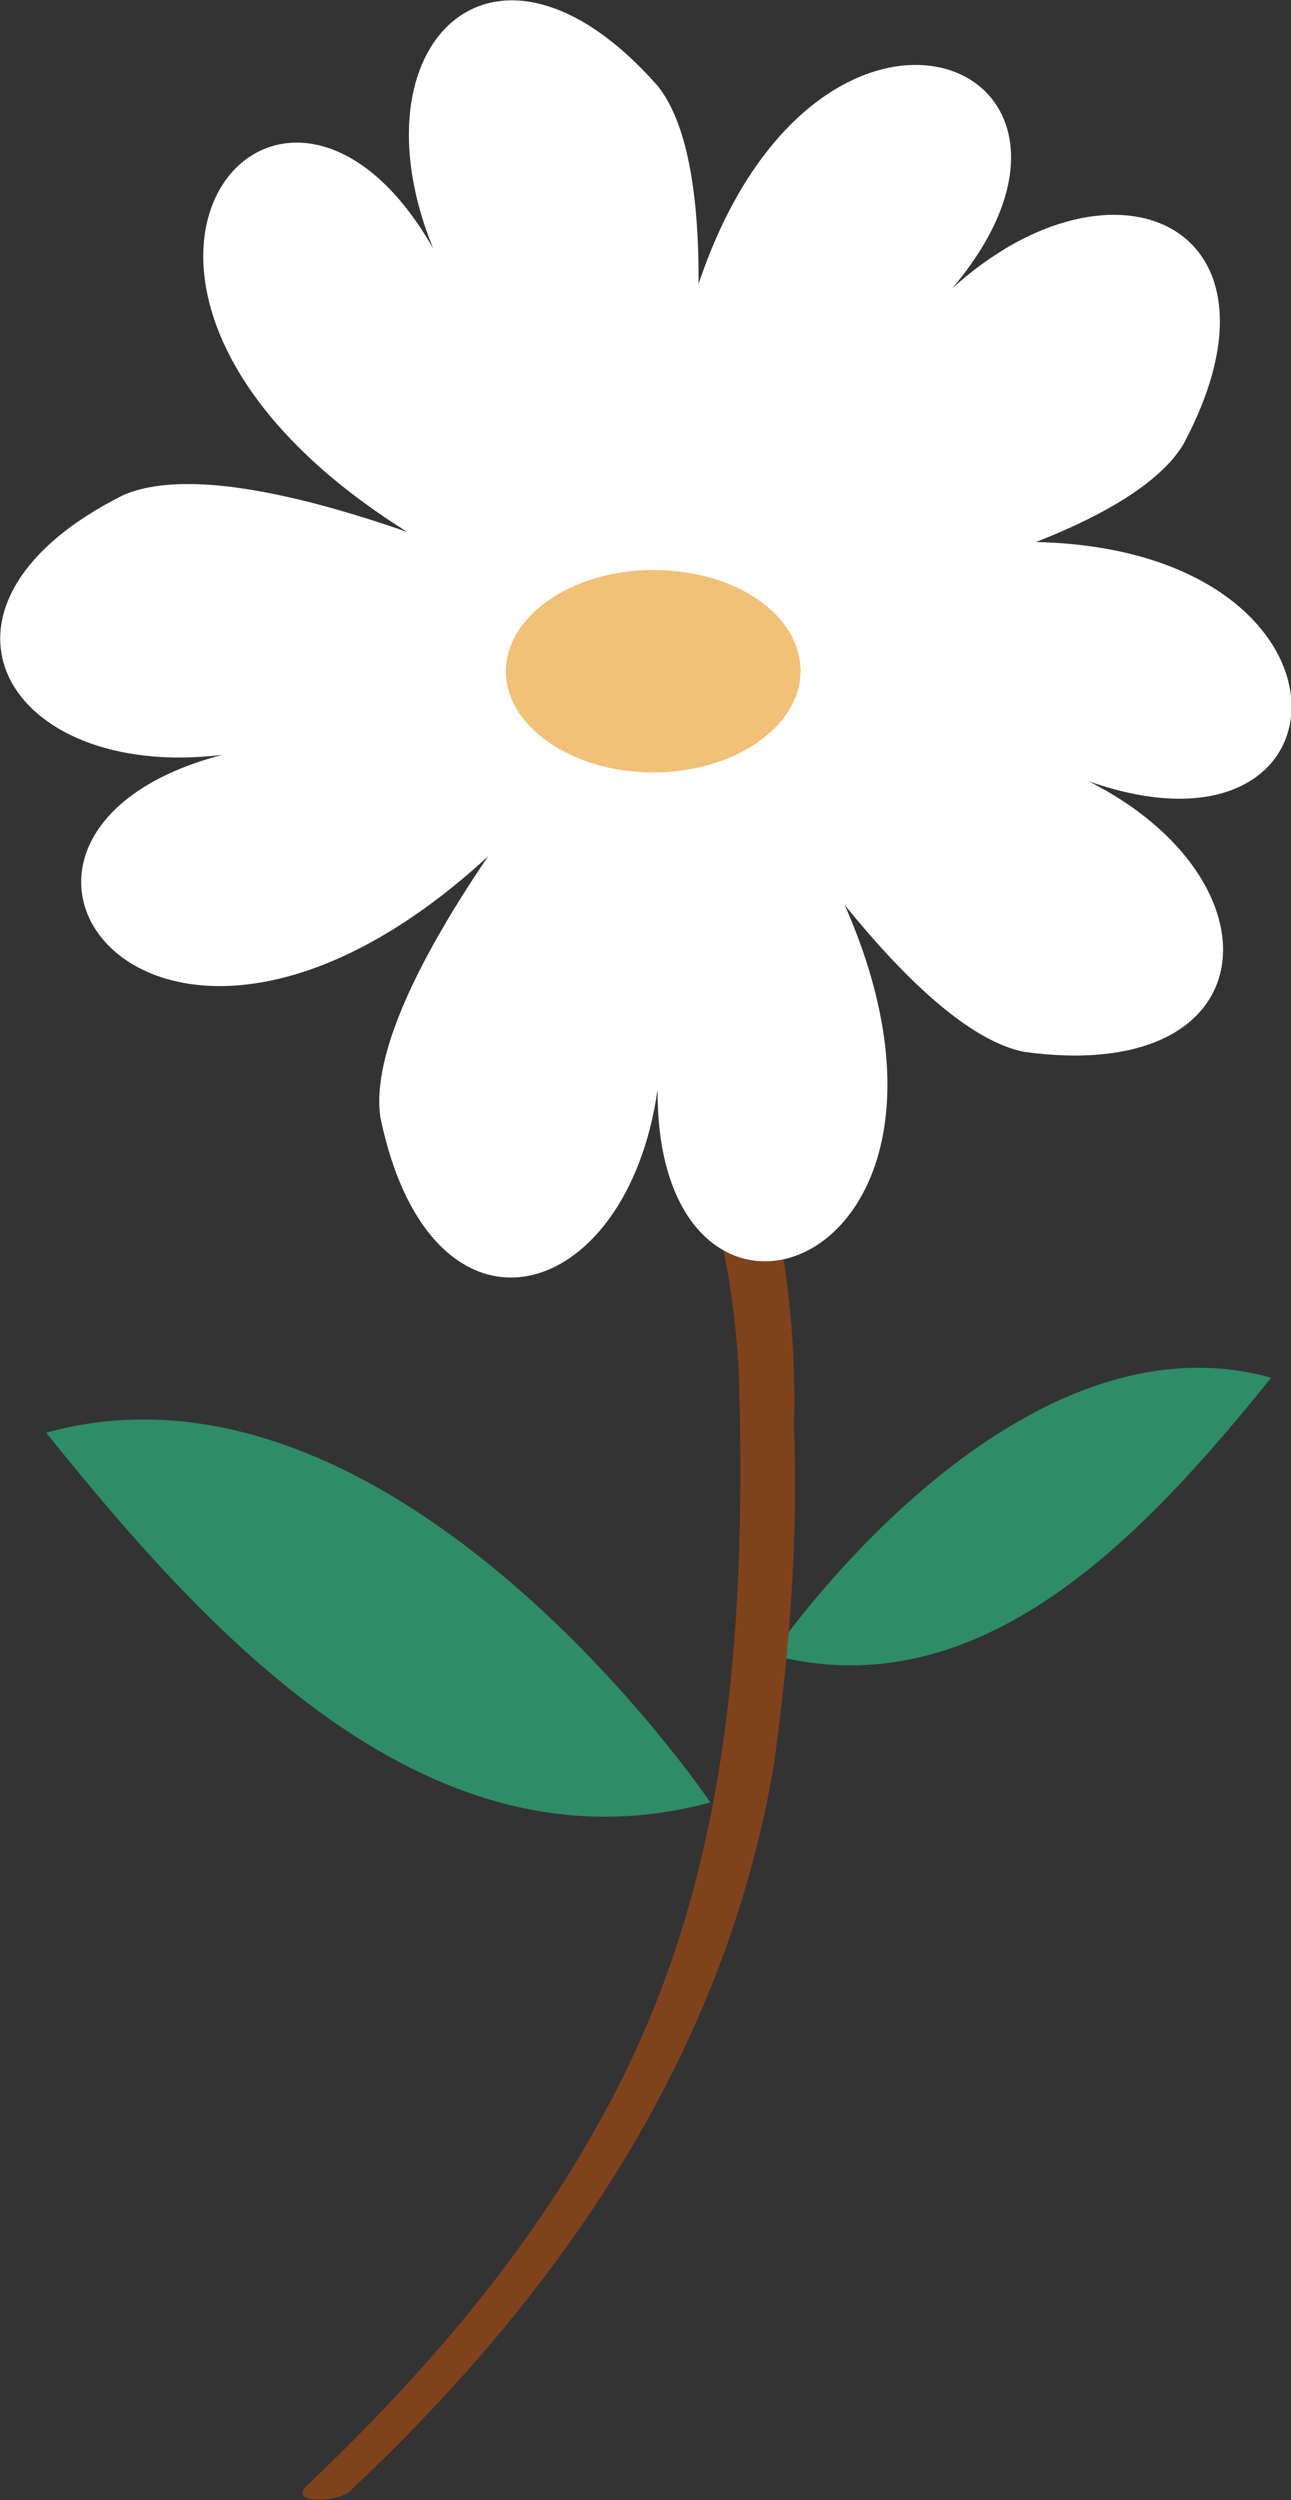 <?xml version="1.0" encoding="utf-8"?>
<!-- Generator: Adobe Illustrator 26.3.1, SVG Export Plug-In . SVG Version: 6.00 Build 0)  -->
<svg version="1.1" id="Layer_1" xmlns="http://www.w3.org/2000/svg" xmlns:xlink="http://www.w3.org/1999/xlink" x="0px" y="0px"
	 viewBox="0 0 58.7 113.6" style="enable-background:new 0 0 58.7 113.6;" xml:space="preserve">
<rect x="0" y="0" width="58.7" height="113.6" fill="#333333" stroke="none"/>
<style type="text/css">
	.st0{fill:#2E8C67;}
	.st1{fill:#80421D;}
	.st2{fill:#FFFFFF;}
	.st3{fill:#F1C177;}
</style>
<g id="Layer_2_00000005969767536429142600000017337352858892198535_">
	<g id="Layer_1-2">
		<path class="st0" d="M2.1,65.1c7.7,9.6,17.6,20.2,30.2,16.8C32.3,81.9,18,60.7,2.1,65.1z"/>
		<path class="st0" d="M57.8,62.6C52,69.8,44.6,77.7,35.1,75.2C35.1,75.2,45.9,59.3,57.8,62.6z"/>
		<path class="st1" d="M22.4,31.1c1.1,5,3.9,9.4,6.2,14c3,5.4,4.7,11.3,5,17.4c0.3,10.6-0.3,21.4-4.9,31.1
			c-3.5,7.4-8.8,13.7-14.7,19.3c-1,0.9,1.4,0.8,1.9,0.3c9.6-9,17.1-19.9,19.3-33.1c0.7-5.1,1.1-10.2,0.9-15.3
			c0.1-3.2-0.2-6.4-0.8-9.5c-0.7-3-1.7-5.8-3-8.5c-2.5-5.4-6.1-10.4-7.3-16.2C24.8,29.7,22.3,30.3,22.4,31.1L22.4,31.1z"/>
		<path class="st2" d="M29.9,3.9c-7.4-8.4-14-1.9-10.2,7.4c-7.4-13-20,3.2,1.5,14.4c3.3,2.1,5.9,3.3,8.7,3.3
			C30.8,24.4,33.6,8.5,29.9,3.9z"/>
		<path class="st2" d="M5.6,22.5c-10,5-5.4,13,4.5,11.8C-4.4,38.1,8,54.5,24.5,36.6c2.9-2.6,4.7-4.9,5.4-7.6
			C25.6,26.9,11.1,20.1,5.6,22.5z"/>
		<path class="st2" d="M17.3,50.8c2.3,11,11.2,8.6,12.6-1.3c-0.1,15,18.9,7.2,5.9-13.2c-1.8-3.5-3.5-5.8-5.9-7.2
			C26.8,32.6,16.4,44.9,17.3,50.8z"/>
		<path class="st2" d="M46.6,47.8c11.1,1.5,11.8-7.8,2.9-12.3c14.2,5,13-15.5-10.6-9.9c-3.9,0.5-6.6,1.4-8.7,3.2
			C32.5,32.9,40.8,46.7,46.6,47.8z"/>
		<path class="st2" d="M53.8,20.2c5.3-9.9-3.1-13.8-10.5-7.1c9.7-11.5-9.9-17.7-13,6.4c-0.9,3.8-1,6.7,0,9.3
			C34.8,28.1,50.7,25.3,53.8,20.2z"/>
		<path class="st2" d="M35.5,30.2c0,2.4-2,4.4-4.4,4.4s-4.4-2-4.4-4.4c0-2.4,2-4.4,4.4-4.4C33.4,25.7,35.4,27.7,35.5,30.2
			C35.5,30.1,35.5,30.1,35.5,30.2z"/>
		<path class="st3" d="M36.4,30.5c0,2.5-3,4.6-6.7,4.6S23,33,23,30.5s3-4.6,6.7-4.6S36.4,27.9,36.4,30.5z"/>
	</g>
</g>
</svg>
